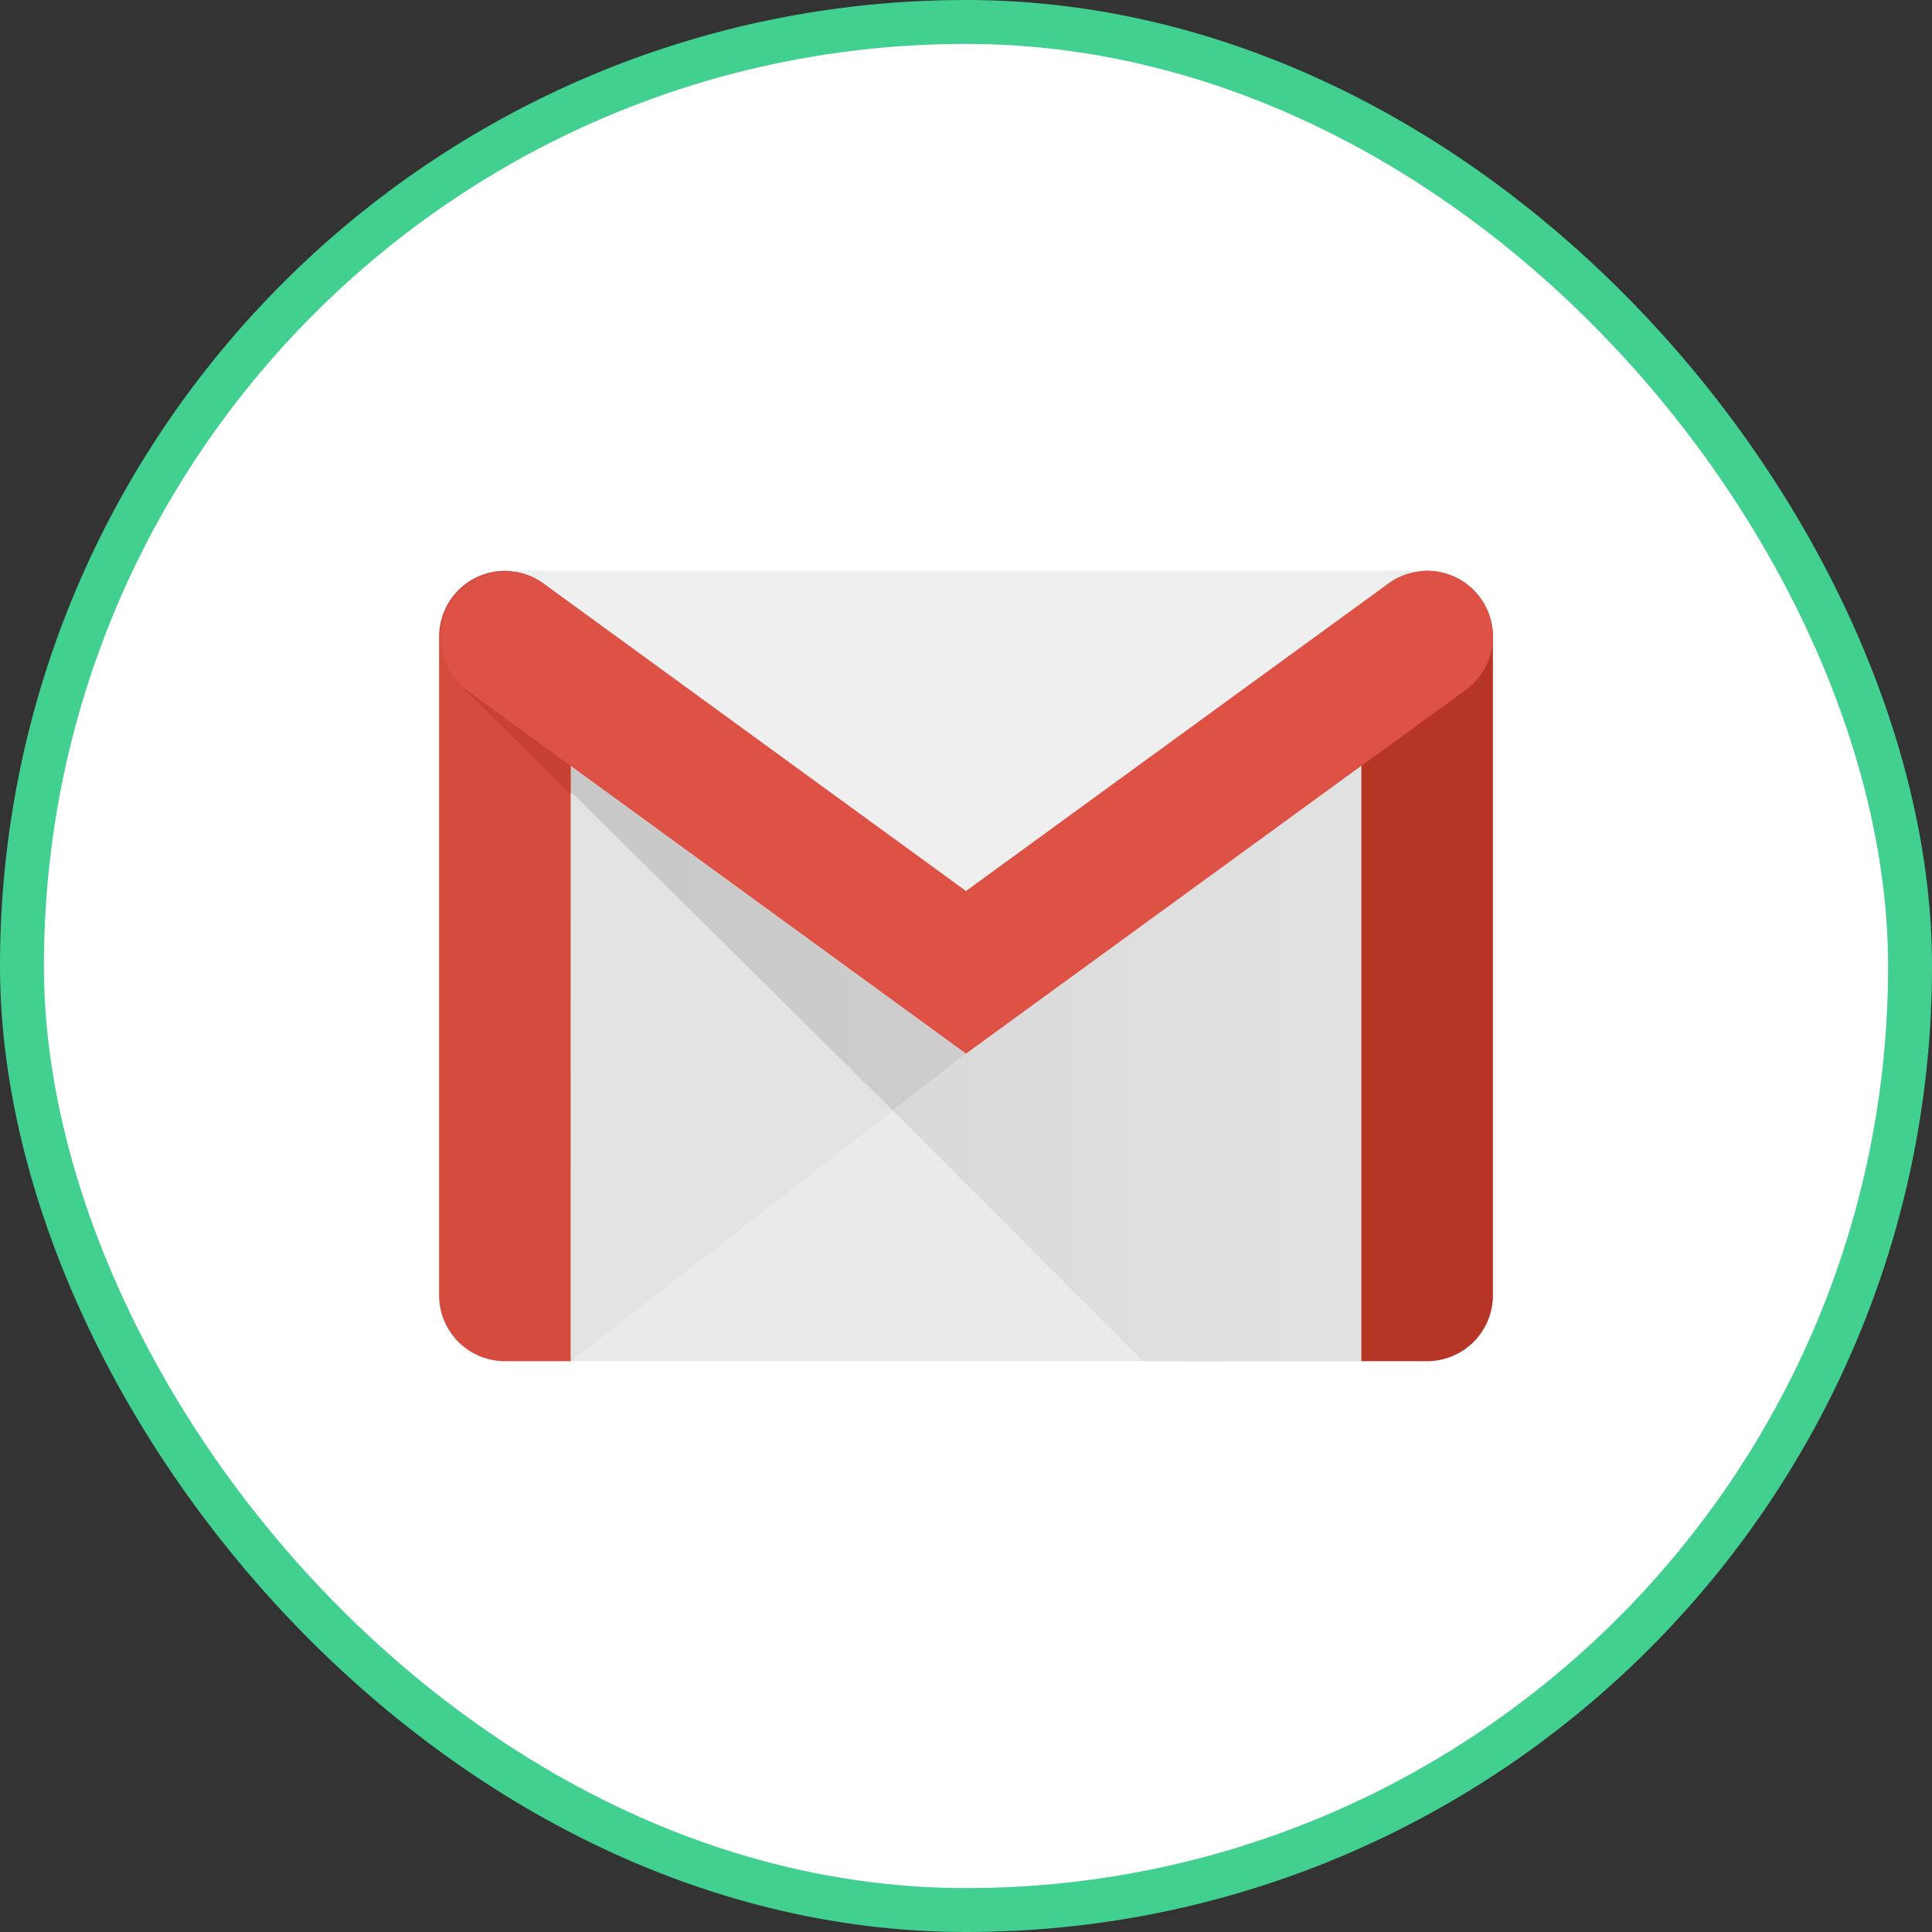 <svg width="44" height="44" viewBox="0 0 44 44" fill="none" xmlns="http://www.w3.org/2000/svg">
<rect x="0" y="0" width="44" height="44" fill="#333333" stroke="none"/>
<rect x="0.5" y="0.5" width="43" height="43" rx="21.5" fill="white"/>
<rect x="0.5" y="0.5" width="43" height="43" rx="21.5" stroke="#42D090"/>
<path d="M32.5 31H11.5C11.102 31 10.721 30.842 10.439 30.561C10.158 30.279 10 29.898 10 29.5V14.5C10 14.102 10.158 13.721 10.439 13.439C10.721 13.158 11.102 13 11.5 13H32.5C32.898 13 33.279 13.158 33.561 13.439C33.842 13.721 34 14.102 34 14.5V29.5C34 29.898 33.842 30.279 33.561 30.561C33.279 30.842 32.898 31 32.5 31Z" fill="#EAEAEA"/>
<path d="M13 31H11.5C11.102 31 10.721 30.842 10.439 30.561C10.158 30.279 10 29.898 10 29.5V14.5C10 14.102 10.158 13.721 10.439 13.439C10.721 13.158 11.102 13 11.5 13C11.898 13 12.279 13.158 12.561 13.439C12.842 13.721 13 14.102 13 14.5V31Z" fill="#D54C3F"/>
<path d="M31 31H32.5C32.898 31 33.279 30.842 33.561 30.561C33.842 30.279 34 29.898 34 29.5V14.5C34 14.102 33.842 13.721 33.561 13.439C33.279 13.158 32.898 13 32.5 13C32.102 13 31.721 13.158 31.439 13.439C31.158 13.721 31 14.102 31 14.5V31Z" fill="#B63524"/>
<path d="M33.358 15.73C33.685 15.502 33.907 15.154 33.977 14.763C34.046 14.371 33.957 13.967 33.73 13.641C33.617 13.48 33.473 13.342 33.307 13.236C33.141 13.13 32.956 13.058 32.762 13.023C32.37 12.954 31.967 13.042 31.64 13.27L22 20.288H21.998L12.358 13.27C12.032 13.057 11.635 12.979 11.252 13.054C10.87 13.128 10.531 13.348 10.307 13.668C10.084 13.988 9.994 14.382 10.056 14.767C10.118 15.151 10.328 15.497 10.64 15.73L10.601 15.701L22 24L33.358 15.73Z" fill="#DE5145"/>
<path d="M32.5 13C32.181 13 31.884 13.1 31.641 13.27L22.001 20.288H21.999L12.359 13.27C12.107 13.094 11.807 13 11.5 13H32.5Z" fill="#EFEFEF"/>
<path d="M13.001 18.094L10.473 15.59L10.472 15.592C10.525 15.642 10.581 15.688 10.641 15.73L10.601 15.701L13.001 17.448V18.112V18.094Z" fill="#C64132"/>
<path d="M20.334 25.295L13 30.999L13.001 18.031L20.333 25.293L20.334 25.295Z" fill="#E3E3E3"/>
<path d="M20.334 25.295L22 23.999L13.001 17.447V18.03L20.333 25.292L20.334 25.295Z" fill="url(#paint0_linear_2239_2313)"/>
<path d="M26.03 30.999H31V17.447L22 23.999L20.333 25.292L26.03 30.999Z" fill="url(#paint1_linear_2239_2313)"/>
<defs>
<linearGradient id="paint0_linear_2239_2313" x1="13.008" y1="21.429" x2="22.002" y2="21.429" gradientUnits="userSpaceOnUse">
<stop stop-color="#C8C8C8"/>
<stop offset="1" stop-color="#CDCDCD"/>
</linearGradient>
<linearGradient id="paint1_linear_2239_2313" x1="20.357" y1="24.261" x2="30.997" y2="24.261" gradientUnits="userSpaceOnUse">
<stop stop-color="#D9D9D9"/>
<stop offset="1" stop-color="#E2E2E2"/>
</linearGradient>
</defs>
</svg>
